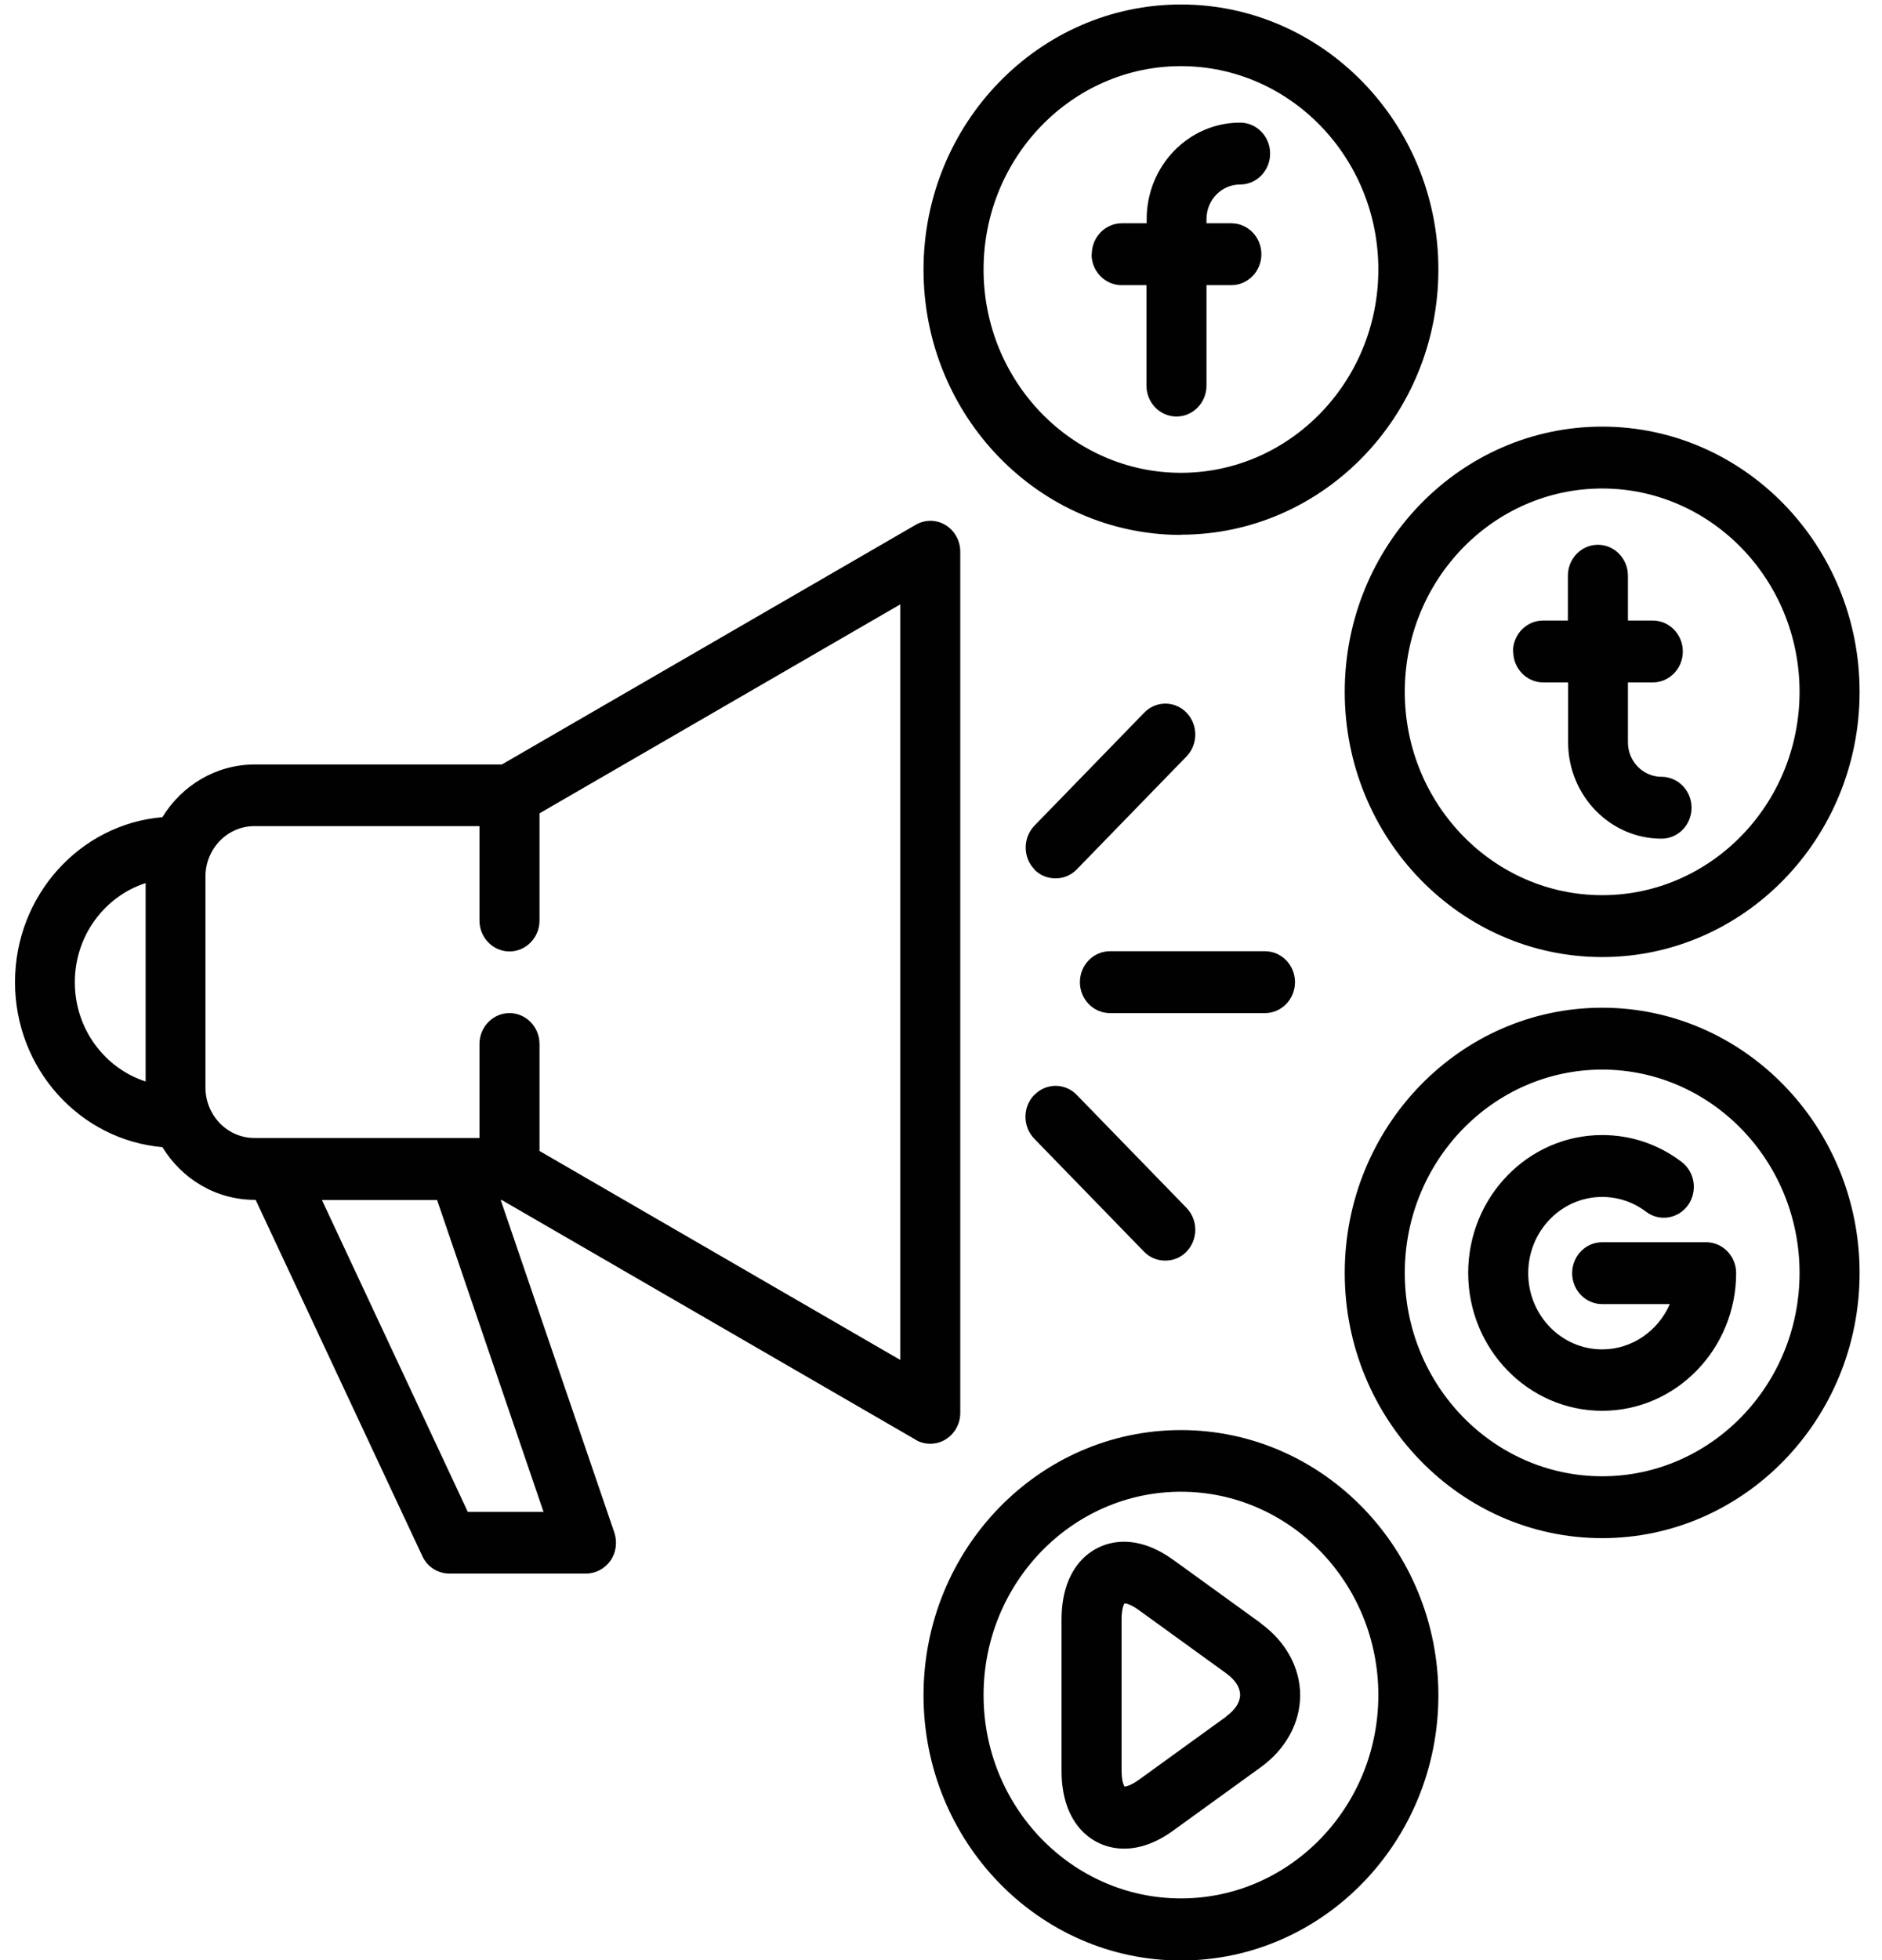 <?xml version="1.0" encoding="UTF-8"?>
<svg id="Layer_1" data-name="Layer 1" xmlns="http://www.w3.org/2000/svg" viewBox="0 0 84 87.44">
  <defs>
    <style>
      .cls-1 {
        fill: #010101;
      }
    </style>
  </defs>
  <path class="cls-1" d="M40.86,64.22c.2.12.43.18.66.18s.47-.06.68-.19c.41-.25.66-.7.66-1.19V24.61c0-.49-.25-.94-.66-1.19-.41-.25-.92-.25-1.33-.01l-18.47,10.69h-11.03c-1.73,0-3.26.94-4.12,2.35-3.68.31-6.58,3.49-6.58,7.36s2.9,7.04,6.58,7.36c.86,1.41,2.38,2.35,4.12,2.35h.04l7.44,15.89c.22.48.69.78,1.21.78h6.1c.43,0,.84-.22,1.09-.58.25-.36.31-.83.17-1.25l-5.07-14.83h.05l18.47,10.69ZM3.34,43.81c0-2.07,1.33-3.83,3.16-4.42v8.85c-1.83-.59-3.16-2.35-3.16-4.42h0ZM9.17,48.52v-9.42c0-1.24.98-2.25,2.18-2.25h10.05v4.21c0,.76.6,1.38,1.34,1.38s1.34-.62,1.34-1.38v-4.78l16.1-9.32v33.7l-16.1-9.32v-4.77c0-.76-.6-1.38-1.34-1.38s-1.34.62-1.34,1.38v4.19h-10.05c-1.2,0-2.18-1.01-2.18-2.25h0ZM24.25,67.44h-3.37l-6.51-13.91h5.14l4.75,13.91ZM56.46,45.19h-6.92c-.74,0-1.34-.62-1.34-1.38s.6-1.38,1.34-1.38h6.92c.74,0,1.34.62,1.34,1.38s-.6,1.38-1.34,1.38ZM46.17,38.78c-.52-.54-.52-1.41,0-1.95l4.9-5.04c.52-.54,1.37-.54,1.89,0,.52.54.52,1.41,0,1.95l-4.9,5.04c-.26.27-.6.4-.95.4s-.69-.13-.95-.4h0ZM46.17,48.84c.52-.54,1.37-.54,1.89,0l4.9,5.04c.52.54.52,1.41,0,1.95-.26.27-.6.4-.95.4s-.69-.13-.95-.4l-4.9-5.04c-.52-.54-.52-1.41,0-1.95h0ZM60.02,30.86c0,6.52,5.15,11.83,11.49,11.83s11.49-5.31,11.49-11.83-5.15-11.83-11.49-11.83-11.49,5.31-11.49,11.83ZM71.51,21.79c4.86,0,8.81,4.07,8.81,9.07s-3.95,9.07-8.81,9.07-8.81-4.07-8.81-9.07,3.95-9.07,8.81-9.07h0ZM71.51,44.95c-6.34,0-11.49,5.31-11.49,11.83s5.15,11.83,11.49,11.83,11.49-5.31,11.49-11.83-5.15-11.83-11.49-11.83ZM71.51,65.85c-4.86,0-8.81-4.07-8.81-9.07s3.95-9.07,8.81-9.07,8.81,4.07,8.81,9.07-3.95,9.07-8.81,9.07ZM67.53,29.06c0-.76.6-1.38,1.34-1.38h1.11v-2c0-.76.6-1.38,1.34-1.38s1.34.62,1.34,1.38v2h1.11c.74,0,1.34.62,1.34,1.38s-.6,1.38-1.34,1.38h-1.11v2.67c0,.85.67,1.54,1.5,1.54.74,0,1.34.62,1.34,1.38s-.6,1.38-1.34,1.38c-2.3,0-4.17-1.93-4.17-4.3v-2.67h-1.11c-.74,0-1.34-.62-1.34-1.38ZM77.49,56.78c0,3.39-2.68,6.15-5.98,6.15s-5.98-2.76-5.98-6.15,2.68-6.15,5.98-6.15c1.29,0,2.51.41,3.55,1.2.59.45.72,1.31.28,1.93-.44.61-1.28.74-1.87.29-.57-.43-1.25-.66-1.96-.66-1.82,0-3.3,1.52-3.3,3.4s1.48,3.4,3.3,3.4c1.34,0,2.5-.83,3.02-2.02h-3.02c-.74,0-1.34-.62-1.34-1.38s.6-1.38,1.34-1.38h4.64c.74,0,1.34.62,1.34,1.38h0ZM52.71,23.85c6.34,0,11.49-5.31,11.49-11.83S59.04.2,52.71.2s-11.49,5.31-11.49,11.83,5.15,11.83,11.49,11.83ZM52.71,2.95c4.86,0,8.81,4.07,8.81,9.07s-3.95,9.07-8.81,9.07-8.81-4.07-8.81-9.07,3.95-9.07,8.81-9.07ZM48.73,11.34c0-.76.6-1.38,1.34-1.38h1.11v-.19c0-2.37,1.87-4.3,4.17-4.3.74,0,1.34.62,1.34,1.38s-.6,1.38-1.34,1.38c-.83,0-1.5.69-1.5,1.54v.19h1.11c.74,0,1.34.62,1.34,1.38s-.6,1.38-1.34,1.38h-1.11v4.48c0,.76-.6,1.38-1.34,1.38s-1.34-.62-1.34-1.38v-4.48h-1.11c-.74,0-1.34-.62-1.34-1.38ZM52.71,63.79c-6.34,0-11.49,5.31-11.49,11.83s5.15,11.83,11.49,11.83,11.49-5.31,11.49-11.83-5.15-11.83-11.49-11.83ZM52.71,84.68c-4.86,0-8.81-4.07-8.81-9.07s3.95-9.07,8.81-9.07,8.81,4.07,8.81,9.07-3.95,9.07-8.81,9.07ZM56.27,72.4l-3.9-2.82c-.74-.53-1.48-.81-2.2-.81-1.39,0-2.79,1.07-2.79,3.47v6.75c0,2.4,1.4,3.47,2.79,3.47.72,0,1.46-.27,2.2-.81l3.9-2.82c1.12-.81,1.76-1.98,1.76-3.21s-.64-2.4-1.76-3.21ZM54.73,76.57l-3.9,2.82c-.36.26-.58.3-.64.3-.05-.08-.13-.3-.13-.71v-6.75c0-.41.08-.64.13-.71.07,0,.28.04.64.3l3.9,2.82c.4.29.62.63.62.96s-.22.67-.62.96h0Z"/>
</svg>